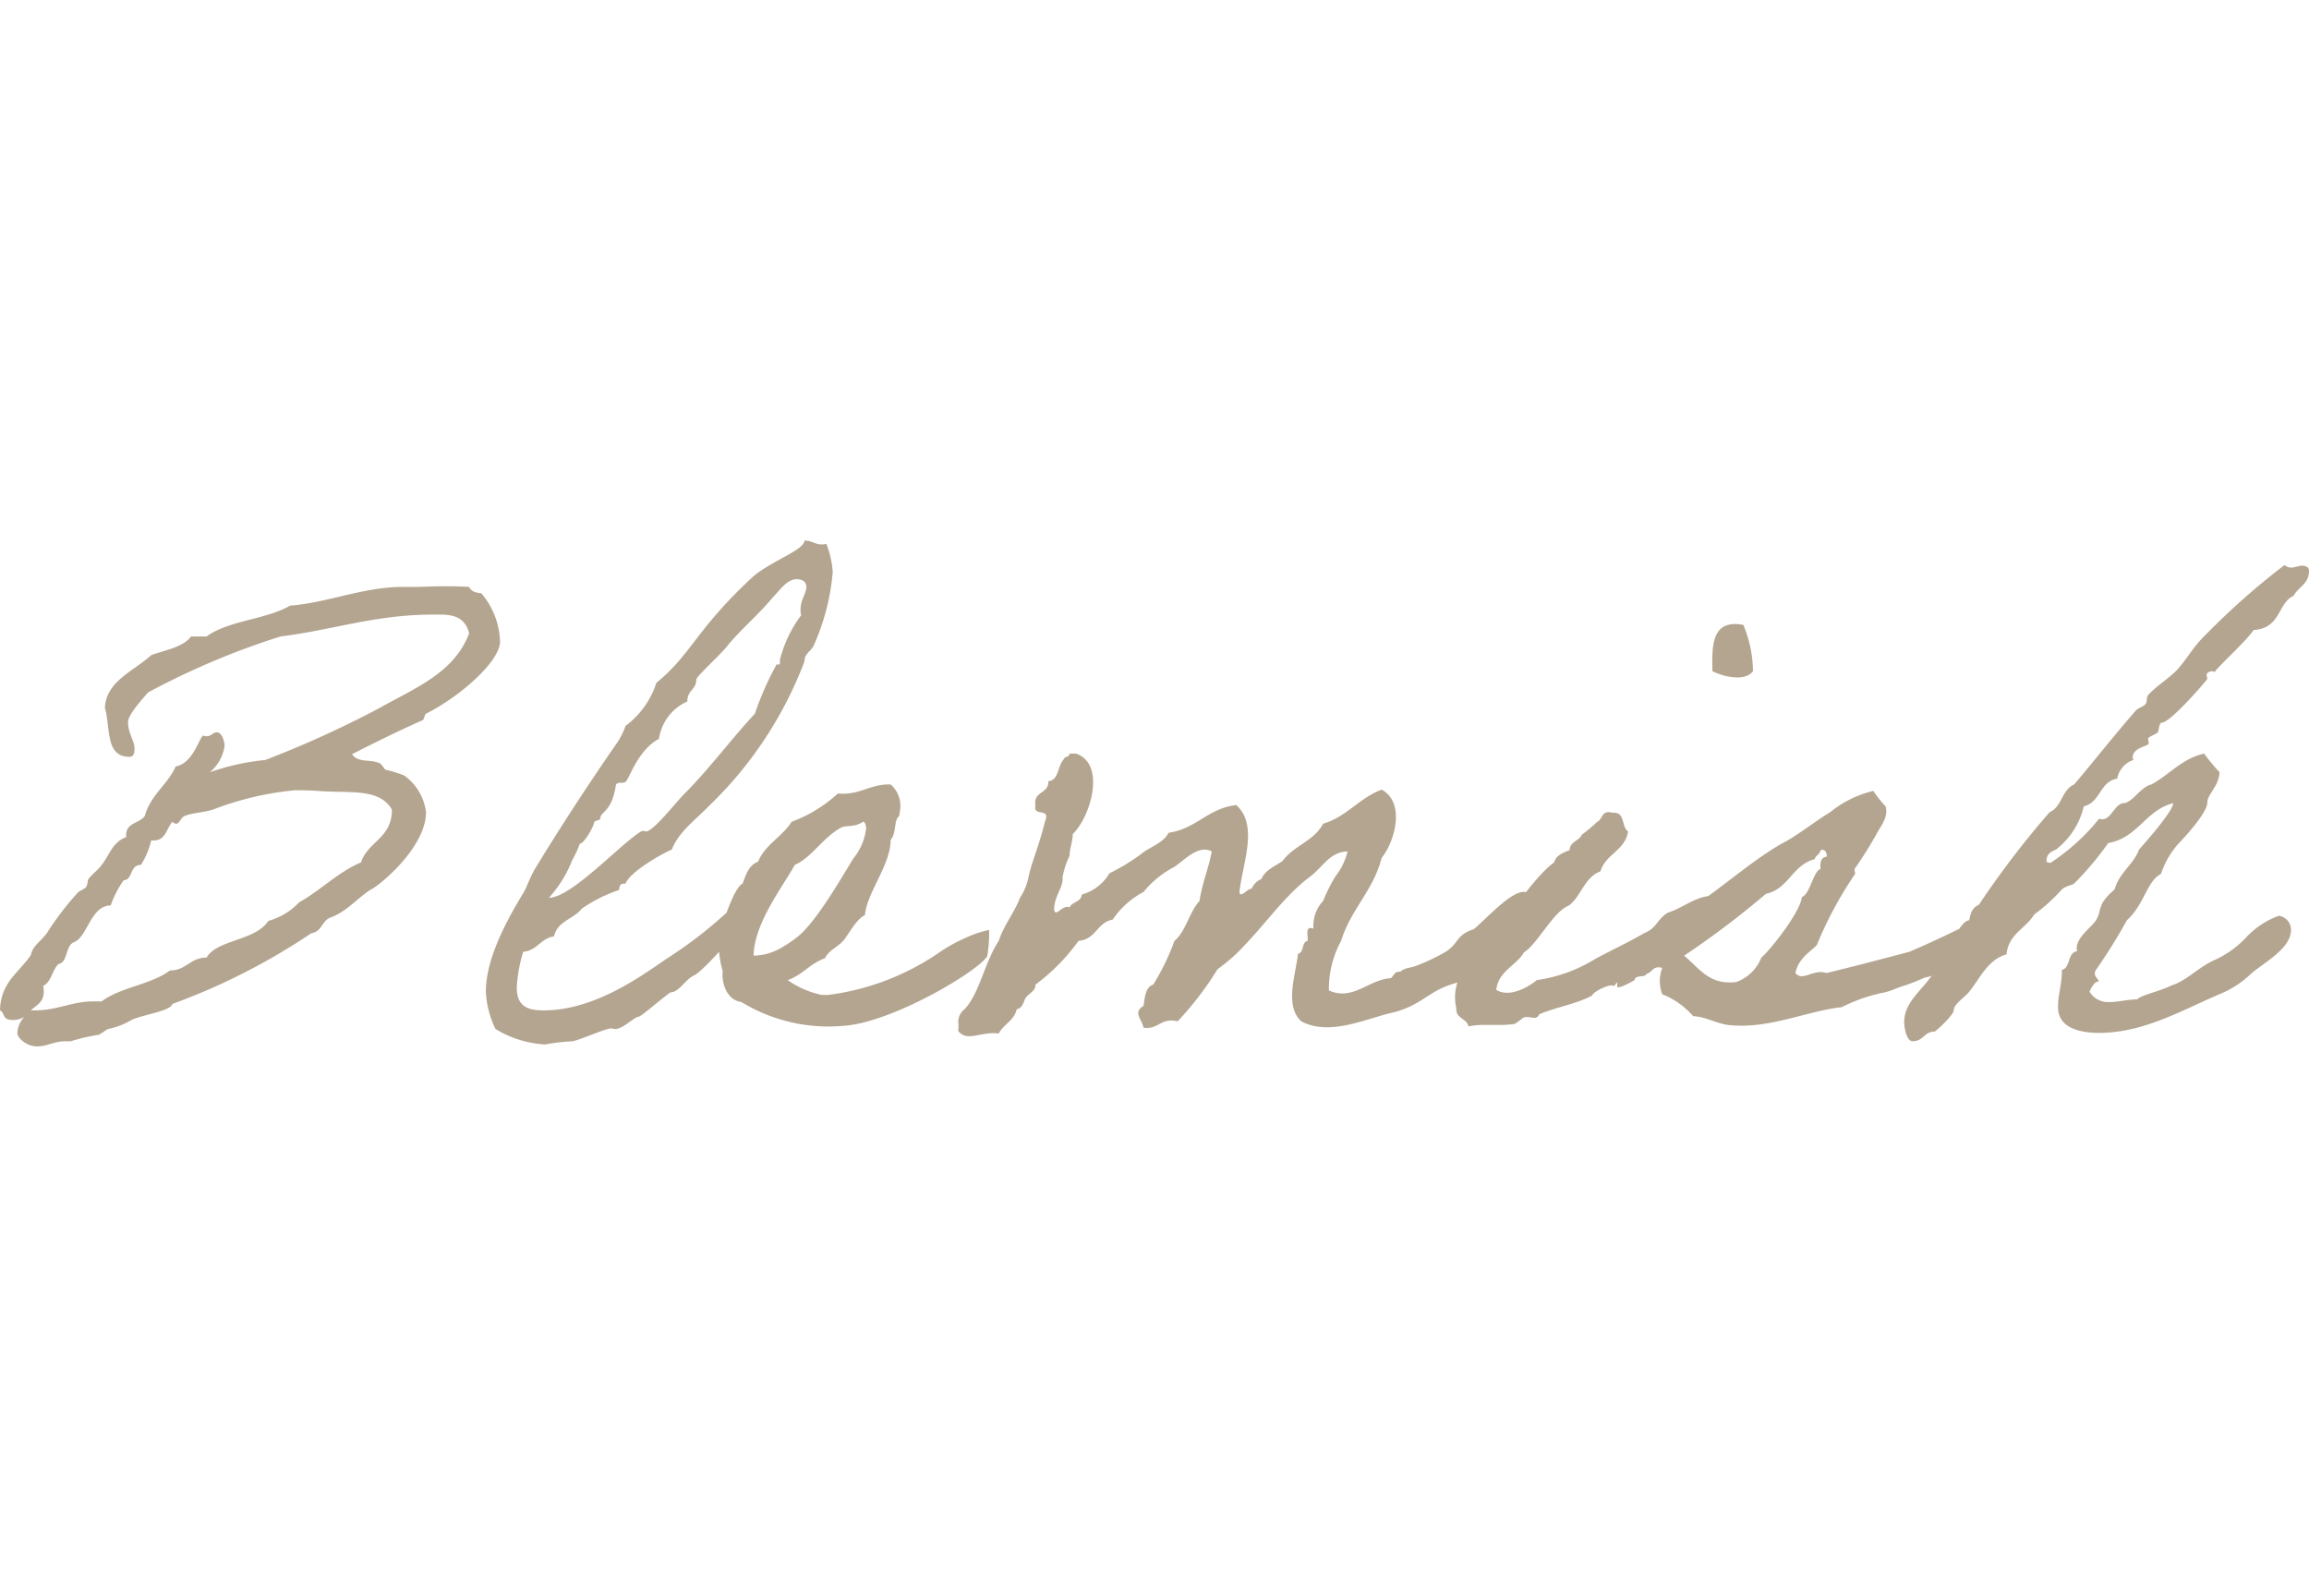 <svg xmlns="http://www.w3.org/2000/svg" width="179.4" height="124" viewBox="0 0 179.4 124">
  <g id="グループ_63993" data-name="グループ 63993" transform="translate(-19804 3593)">
    <rect id="長方形_50160" data-name="長方形 50160" width="179" height="124" transform="translate(19804 -3593)" fill="none"/>
    <path id="パス_209372" data-name="パス 209372" d="M4.4-.95a1.686,1.686,0,0,0,.85-.25A1.94,1.94,0,0,0,4.7.05c0,.4.7,1.05,1.55,1.05C7,1.1,7.55.7,8.45.7h.4A14.957,14.957,0,0,1,11,.2c.1,0,.6-.4.75-.45A6,6,0,0,0,13.65-1c1.2-.45,2.9-.65,3.1-1.2a49.968,49.968,0,0,0,10.8-5.5c.8-.1.8-.95,1.45-1.2,1.25-.45,2.05-1.45,3.1-2.15.7-.3,4.35-3.3,4.35-6.05a4.128,4.128,0,0,0-1.7-2.85,9.926,9.926,0,0,0-1.45-.45c-.1-.05-.3-.45-.45-.5-.8-.35-1.65,0-2.15-.7,1.75-.9,3.9-1.95,5.5-2.65.1-.05.15-.45.25-.5,2.6-1.3,5.75-4.05,5.75-5.6a6.039,6.039,0,0,0-1.45-3.75c-.45-.05-.8-.15-.95-.5-.75-.05-1.45-.05-2.1-.05-.75,0-1.45.05-2.1.05h-.95c-3.1,0-5.9,1.25-8.75,1.45-1.9,1.1-4.8,1.15-6.5,2.4H18.2c-.65.85-2,1.05-3.1,1.45-1.35,1.25-3.5,2-3.6,4.1.45,1.5,0,3.8,1.9,3.8.4,0,.4-.4.4-.65,0-.6-.5-1.15-.5-2.05,0-.55.95-1.6,1.55-2.3a59.543,59.543,0,0,1,10.3-4.35c4.05-.5,7.35-1.7,11.85-1.7,1.1,0,2.4-.1,2.8,1.45-1.15,3.1-4.3,4.3-6.95,5.8a79.473,79.473,0,0,1-8.9,4.05,18.114,18.114,0,0,0-4.3.95,3.269,3.269,0,0,0,1.15-2.05c0-.2-.15-1.05-.6-1.05-.35,0-.4.3-.8.3a.544.544,0,0,1-.25-.05c-.3.05-.75,2.15-2.15,2.4-.65,1.45-1.95,2.2-2.4,3.85-.45.6-1.45.5-1.45,1.5v.15c-1.05.35-1.3,1.4-1.9,2.15-.3.4-.65.65-.95,1-.2.2-.1.45-.25.7-.15.2-.55.3-.7.5a23.473,23.473,0,0,0-2.2,2.85C6.7-7.15,5.9-6.8,5.75-6c-.9,1.35-2.35,2.1-2.4,4.3C3.8-1.45,3.45-.95,4.4-.95ZM33.8-17.3c0,2.25-1.85,2.45-2.4,4.1-1.85.8-3.1,2.15-4.8,3.1a5.261,5.261,0,0,1-2.4,1.45c-1,1.55-4,1.45-4.8,2.85-1.3,0-1.55,1-2.85,1-1.45,1.1-3.85,1.3-5.3,2.4h-.6c-1.75,0-2.8.7-4.6.7h-.3c.4-.4,1-.6,1-1.45A1.722,1.722,0,0,0,6.7-3.6c.65-.3.7-1.25,1.2-1.7.75-.15.5-1.4,1.2-1.7,1.05-.4,1.3-2.85,2.85-2.85a7.962,7.962,0,0,1,1-1.95c.75-.05.45-1.2,1.35-1.2a6.329,6.329,0,0,0,.8-1.9h.2c.95,0,1-1,1.45-1.45a.432.432,0,0,0,.3.15c.25,0,.35-.5.65-.6.55-.25,1.4-.25,2.2-.5a23.9,23.9,0,0,1,6.35-1.5c.5,0,1.05,0,1.8.05C30.55-18.55,32.8-19,33.8-17.3Zm26.8,7.25a33.292,33.292,0,0,1-5.4,4.3c-2.05,1.4-5.65,4.05-9.6,4.05-1,0-2.1-.15-2.1-1.75a11.644,11.644,0,0,1,.5-2.8c1.1-.1,1.35-1.05,2.4-1.2.25-1.2,1.55-1.35,2.15-2.15a11.25,11.25,0,0,1,2.9-1.45c.05-.35.05-.5.5-.5.3-.8,2.3-2.05,3.6-2.65.55-1.4,1.85-2.3,2.85-3.35A30.56,30.56,0,0,0,65.85-28.8c0-.6.45-.75.7-1.2a17.519,17.519,0,0,0,1.5-5.75,7.116,7.116,0,0,0-.5-2.2.976.976,0,0,1-.35.05c-.55,0-.75-.3-1.35-.3,0,.75-2.75,1.65-4.1,2.9-4.35,4.05-4.65,5.9-7.4,8.15a6.748,6.748,0,0,1-2.4,3.35,5.652,5.652,0,0,1-.75,1.45c-2.15,3.1-4.3,6.4-6.25,9.6-.4.65-.65,1.45-.95,1.95-1.5,2.45-2.9,5.25-2.9,7.65a7.284,7.284,0,0,0,.75,2.9A8.308,8.308,0,0,0,45.7.95,16.845,16.845,0,0,1,47.85.7c.7-.15,2.55-1,3-1,.05,0,.2.05.3.05.6,0,1.5-.95,1.8-.95.2,0,1.9-1.5,2.5-1.9.65,0,1.15-1,1.8-1.3.75-.35,3-3.05,3-2.95A13.639,13.639,0,0,0,60.6-10.05ZM65.25-35.2c.35,0,.75.15.75.6,0,.5-.45,1-.45,1.75a1.384,1.384,0,0,0,.05.45,9.764,9.764,0,0,0-1.65,3.45c0,.2.05.5-.25.35A23.767,23.767,0,0,0,62-24.75c-1.9,2.05-3.55,4.3-5.5,6.25-.6.6-2.4,2.9-2.95,2.9-.05,0-.2-.05-.3-.05-1.5.8-5.45,5.2-7.25,5.2a9.344,9.344,0,0,0,1.8-2.9,8.1,8.1,0,0,0,.6-1.3c.35,0,1.1-1.4,1.1-1.6,0-.25.5-.15.5-.4,0-.5.9-.45,1.2-2.55.1-.3.55-.1.75-.25.35-.35.95-2.45,2.6-3.35a3.776,3.776,0,0,1,2.2-2.9c0-.9.7-.9.7-1.7,0-.25,1.85-1.9,2.4-2.6.95-1.2,2.5-2.5,3.6-3.85C63.95-34.35,64.5-35.2,65.25-35.2ZM80.2-7.95a8.531,8.531,0,0,0-1.9.65,11.982,11.982,0,0,0-1.9,1.05A19.543,19.543,0,0,1,67.7-2.9h-.5a7.13,7.13,0,0,1-2.65-1.15c1.15-.4,1.75-1.3,2.9-1.7.3-.65,1-.85,1.45-1.4s.95-1.6,1.65-1.95c.15-1.75,2-3.9,2-5.85.4-.45.3-1.3.5-1.65.1-.2.2-.1.2-.5a2.189,2.189,0,0,0-.7-2.15c-1.65-.05-2.35.85-4.1.7a10.887,10.887,0,0,1-3.6,2.2c-.7,1.15-2.05,1.75-2.6,3.1-.7.25-.95,1-1.2,1.7-.6.25-1.4,2.65-1.55,3.15,0,.15-.2.25-.2.25a7.7,7.7,0,0,0,.2,3.4c-.1.9.3,2.25,1.45,2.4A12.981,12.981,0,0,0,68.9-.5c3.75-.25,10.4-4.2,11.15-5.4A10.149,10.149,0,0,0,80.2-7.95Zm-9.8-8.4c.2,0,.2.3.25.45a4.5,4.5,0,0,1-1,2.4c-.9,1.45-2.85,4.9-4.35,6.1a10.379,10.379,0,0,1-1.45.95,4.39,4.39,0,0,1-1.95.5c.05-2.55,2.3-5.4,3.2-7.05,1.35-.6,2.15-2.1,3.6-2.9C69.1-16.1,69.75-15.9,70.4-16.35ZM122.35-8.5c.7-5.15-3.15-.6-4.5.5-1.45.45-1.1,1.15-2.35,1.85a15.817,15.817,0,0,1-2.15,1c-.4.15-.9.15-1.2.45-.5-.05-.5.35-.75.5-1.7.1-2.95,1.8-4.8.95a7.807,7.807,0,0,1,.95-3.85c.75-2.45,2.5-3.9,3.15-6.45,1.05-1.3,1.85-4.3,0-5.3-1.75.65-2.7,2.1-4.55,2.65-.7,1.35-2.3,1.7-3.15,2.9-.6.4-1.35.7-1.65,1.4a1.379,1.379,0,0,0-.75.75c-.3-.05-.9.8-.95.25.25-2.25,1.5-5.2-.25-6.75-2.2.25-3.1,1.85-5.25,2.15-.45.85-1.5,1.1-2.2,1.7a16.087,16.087,0,0,1-2.4,1.45A3.622,3.622,0,0,1,87.4-10.7c-.05.6-.75.55-.95,1-.55-.25-1.05.8-1.2.2,0-1.1.75-1.8.65-2.5a6.163,6.163,0,0,1,.55-1.7c0-.55.25-1.15.25-1.7,1.4-1.35,2.6-5.45.25-6.25h-.5c0,.3-.4.2-.45.45-.5.5-.35,1.6-1.2,1.7.05,1-1.2.75-1,1.9-.2.9,1.2.1.75,1.2-.6,2.35-1,3-1.3,4.4a4.48,4.48,0,0,1-.65,1.55c-.45,1.2-1.25,2.1-1.65,3.35-1.1,1.65-1.5,4.1-2.65,5.3a1.288,1.288,0,0,0-.5.95,3.759,3.759,0,0,1,0,.75c.7.9,1.8,0,3.15.2.35-.7,1.2-1,1.4-1.9.5-.05.5-.65.75-.95.2-.25.75-.5.7-.95a15.436,15.436,0,0,0,3.35-3.4c1.35-.1,1.45-1.45,2.65-1.65a6.611,6.611,0,0,1,2.4-2.15,7.505,7.505,0,0,1,2.4-1.95c.75-.5,1.85-1.75,2.9-1.2-.25,1.35-.75,2.45-.95,3.85-.8.85-1.05,2.35-1.95,3.1a17.858,17.858,0,0,1-1.65,3.4c-.6.2-.65.95-.75,1.65-.85.5-.15,1,0,1.7,1.2.15,1.3-.8,2.65-.5a24.8,24.8,0,0,0,3.1-4.05A12.854,12.854,0,0,0,99.9-6.6c1.85-1.9,3.25-4,5.25-5.5,1-.75,1.5-1.9,2.9-1.95a5.077,5.077,0,0,1-.95,1.95,13.475,13.475,0,0,0-.95,1.9,2.808,2.808,0,0,0-.75,2.15c-.7-.25-.4.55-.45.95-.5.1-.25.9-.75,1-.2,1.7-1.05,4.05.25,5.25,2.25,1.2,5.1-.25,7.2-.7,2.4-.65,2.65-1.75,5.1-2.35C118.4-4.5,120.95-7.65,122.35-8.5Zm9.75,3.3c.4-.45,1.2-.7,1.55-1.2,2.25-1.15,3.15-2.65,2.6-4.2-1.25.1-2.25,1-3.3,1.3-.85.5-.85,1.2-1.85,1.6-1.3.75-2.5,1.3-3.8,2a11.757,11.757,0,0,1-4.55,1.65c-.65.55-2.15,1.4-3.15.75.2-1.5,1.55-1.85,2.15-2.9,1.1-.7,2.25-3.15,3.5-3.65.95-.7,1.2-2.2,2.45-2.65.4-1.35,1.9-1.6,2.15-3.1-.55-.35-.2-1.55-1.2-1.45-.9-.25-.75.5-1.2.7a11.563,11.563,0,0,1-1.2,1c-.2.5-.9.5-.95,1.2-.5.2-1.05.4-1.2.95-1.65,1.2-3.4,4.25-4.95,5.55a13.234,13.234,0,0,0-2.5,3.6,3.778,3.778,0,0,0-.15,2.2c-.05.8.8.75.95,1.4,1.05-.25,2.35,0,3.6-.2.1-.05.6-.45.7-.5.5-.15.95.3,1.2-.25,1.3-.55,2.9-.8,4.1-1.45.05-.3,1.6-1.05,1.7-.7C129.3-4.6,131.45-4.45,132.1-5.2Zm4.3-22.85c.8.4,2.5.85,3.15,0a9.578,9.578,0,0,0-.75-3.6C136.35-32.1,136.35-30.1,136.4-28.05Zm-6.05,24c.05-.45.8-.15.95-.5.45-.1.45-.65,1.2-.45a2.9,2.9,0,0,0,0,2.05,6.138,6.138,0,0,1,2.4,1.7c1.05.05,1.95.65,2.9.7,3,.3,5.95-1.1,8.65-1.4A12.7,12.7,0,0,1,149.8-3.1c.75-.2.9-.35,1.45-.5a16.176,16.176,0,0,0,1.65-.65,2.212,2.212,0,0,0,.75-.25,18.692,18.692,0,0,1,1.8-1.25,2.891,2.891,0,0,1,.7-.25c.15,0,.6-.4.75-.45.5-.2,1.25-1.05,1.8-1.25.35.3.15-1,.15-2.05a78.993,78.993,0,0,1-7.15,3.5c-2.1.55-4.35,1.15-6.45,1.65-1-.35-1.85.7-2.4,0,.2-1.05,1-1.55,1.65-2.15a29.781,29.781,0,0,1,2.95-5.5c.1-.05-.05-.35,0-.45a30.521,30.521,0,0,0,1.7-2.7c.3-.6.95-1.3.7-2.15a9.964,9.964,0,0,1-.95-1.2,8.426,8.426,0,0,0-3.35,1.65c-1.15.7-2.2,1.55-3.4,2.25-2.25,1.15-5.1,3.7-7.2,5.05-1.7.9-4.05,3.35-6.05,3.9a11.984,11.984,0,0,1,.1,2.35C129-3.35,129.75-3.7,130.35-4.05Zm7.9.15c-2.1.25-2.85-1.05-4.05-2.05a68.119,68.119,0,0,0,6.35-4.8c1.8-.4,2.05-2.25,3.8-2.7.05-.3.4-.35.45-.7.4-.1.45.2.5.5-.45.05-.55.4-.5.95-.6.25-.8,1.95-1.45,2.2-.15,1.2-2.4,4.05-3.15,4.7A3.323,3.323,0,0,1,138.25-3.9Zm31.3-10.3c-.45,1.2-1.55,1.8-1.9,3.1-1.45,1.25-.95,1.6-1.45,2.4-.4.6-1.5,1.3-1.5,2.2a.3.3,0,0,0,.05.2c-.8.1-.5,1.3-1.2,1.45,0,1.25-.3,1.85-.3,2.9,0,1.6,1.65,2,3.2,2,3.5,0,6.6-1.85,9.45-3.05a7.632,7.632,0,0,0,2.35-1.55c1.05-.9,3.1-1.95,3.1-3.4a1.094,1.094,0,0,0-.95-1.1,6.539,6.539,0,0,0-2.55,1.7,7.724,7.724,0,0,1-2.35,1.7c-1.3.55-2.25,1.65-3.4,2-1,.5-2.4.75-2.7,1.1-.8,0-1.4.2-2.1.2a1.668,1.668,0,0,1-1.6-.8,1.978,1.978,0,0,1,.5-.75c.15,0,.2-.05.2-.1,0-.1-.3-.3-.3-.6a.845.845,0,0,1,.1-.25,41.8,41.8,0,0,0,2.4-3.85c1.35-1.2,1.55-3.05,2.65-3.6a6.736,6.736,0,0,1,1.4-2.4c.2-.2,2.2-2.3,2.2-3.15,0-.65.9-1.25.95-2.35a16.783,16.783,0,0,1-1.2-1.45c-1.75.4-2.7,1.65-4.1,2.4-.85.2-1.45,1.4-2.15,1.45s-.95,1.25-1.65,1.25a.451.451,0,0,1-.25-.05,16.237,16.237,0,0,1-3.8,3.45,1.037,1.037,0,0,1-.3-.1c0-.6.3-.75.75-.95a5.962,5.962,0,0,0,2.15-3.35c1.3-.3,1.25-1.95,2.6-2.15a1.864,1.864,0,0,1,1.25-1.45c0-.05-.05-.1-.05-.2,0-.8,1.25-.85,1.25-1.1,0-.1-.05-.25-.05-.35,0-.15.6-.35.75-.5.1-.15.1-.75.3-.75.7,0,3.55-3.35,3.55-3.4s-.05-.2-.05-.3c0-.25.35-.3.45-.3.05,0,.15.05.2.05,0-.2,2.35-2.3,3-3.25,2.15-.15,1.85-2.1,3.1-2.65.35-.7,1.2-.9,1.2-1.95,0-.35-.35-.4-.55-.4-.25,0-.55.15-.85.15a.808.808,0,0,1-.5-.2,56.921,56.921,0,0,0-6.5,5.8c-.7.75-1.2,1.65-1.9,2.4-.65.65-1.55,1.2-2.2,1.9-.15.2-.05.5-.2.7s-.55.3-.75.5c-2,2.3-3.3,4-4.8,5.75-.95.4-.95,1.75-1.9,2.15a70.208,70.208,0,0,0-5.5,7.2c-.5.2-.65.65-.75,1.2-.8.05-1.65,2.6-2.65,3.85-.7,1.4-2.4,2.35-2.4,4.05,0,.5.2,1.5.65,1.5.85,0,.9-.75,1.7-.75.1,0,1.5-1.3,1.5-1.65,0-.5.85-1,1.2-1.45.85-1.05,1.45-2.5,2.9-2.9.15-1.6,1.5-2,2.15-3.1a13.294,13.294,0,0,0,2.15-1.95c.35-.3.75-.3.95-.45a23.815,23.815,0,0,0,2.65-3.15c2.3-.4,2.9-2.55,5.05-3.1C172.2-17.25,170.4-15.15,169.55-14.2Z" transform="translate(19800.65 -3512.8)" fill="#b4a590"/>
  </g>
</svg>
